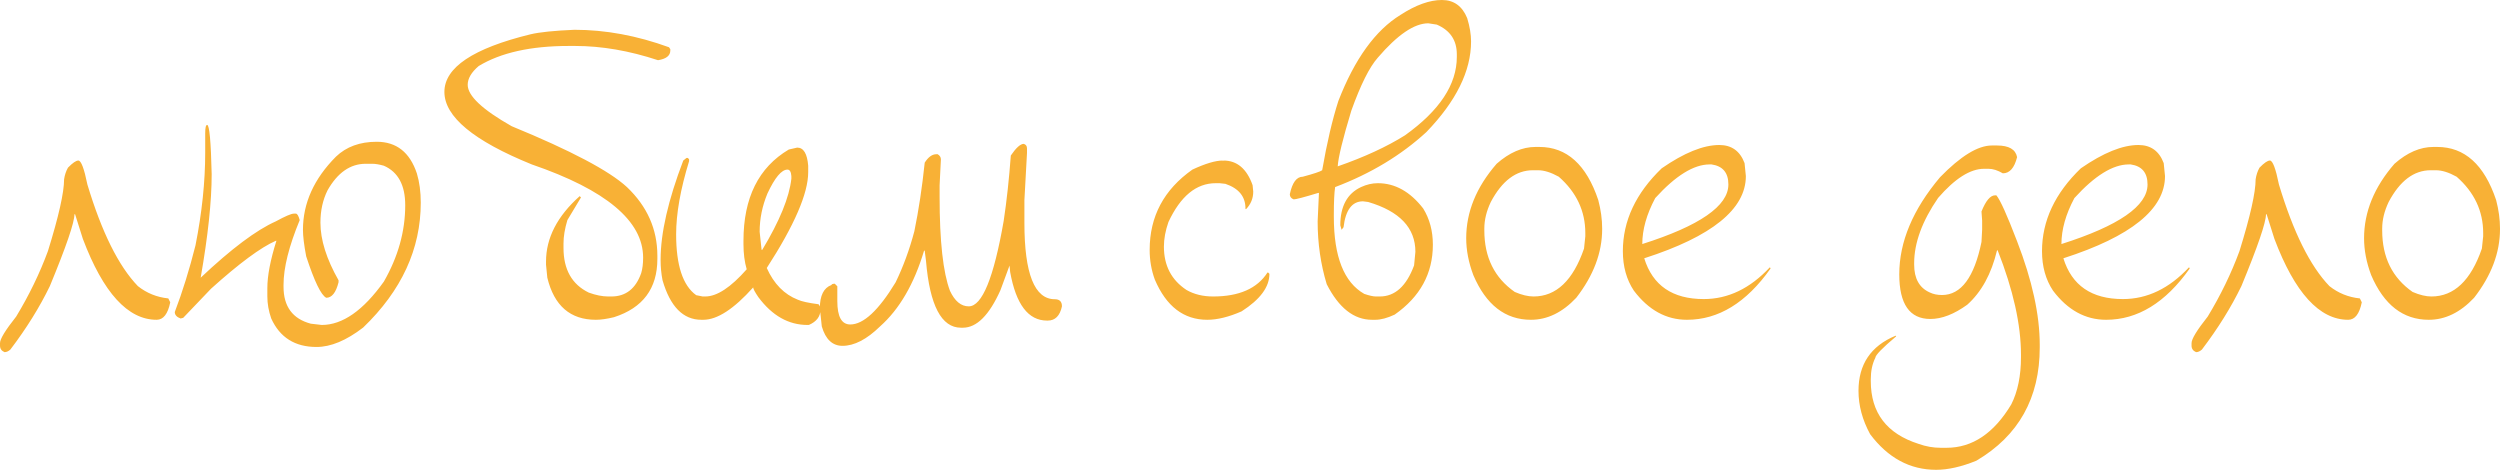 <?xml version="1.0" encoding="UTF-8"?> <svg xmlns="http://www.w3.org/2000/svg" viewBox="0 0 452.578 85.049" fill="none"><path d="M14.18 29.062C14.687 29.062 15.234 30.508 15.82 33.398C18.418 42.031 21.465 48.164 24.961 51.797C26.562 53.066 28.398 53.809 30.469 54.023L30.82 54.726C30.391 56.836 29.57 57.891 28.359 57.891C23.145 57.891 18.691 53.008 15 43.242L13.594 38.789H13.477C13.477 40.273 11.992 44.609 9.023 51.797C7.168 55.625 4.785 59.453 1.875 63.281C1.523 63.594 1.172 63.75 0.82 63.75C0.273 63.516 0 63.125 0 62.578V62.109C0 61.367 0.977 59.766 2.93 57.305C5.273 53.437 7.187 49.492 8.672 45.469C10.625 39.18 11.602 34.844 11.602 32.461C11.719 31.68 11.953 30.976 12.305 30.351C13.145 29.492 13.77 29.062 14.18 29.062ZM37.5 22.617C37.91 22.617 38.183 25.586 38.32 31.524C38.32 36.445 37.656 42.695 36.328 50.273C41.875 45.039 46.406 41.641 49.922 40.078C51.641 39.141 52.734 38.672 53.203 38.672H53.555C53.809 38.672 54.043 39.062 54.258 39.844C52.305 44.57 51.328 48.477 51.328 51.562V51.914C51.328 55.488 52.969 57.715 56.25 58.594L58.242 58.828C62.012 58.828 65.762 56.211 69.492 50.977C72.07 46.484 73.359 41.875 73.359 37.148C73.359 33.516 72.07 31.133 69.492 30C68.652 29.766 67.949 29.648 67.383 29.648H66.211C63.418 29.648 61.113 31.25 59.297 34.453C58.438 36.172 58.008 38.125 58.008 40.312C58.008 43.418 59.102 46.894 61.289 50.742V51.094C60.82 52.969 60.078 53.906 59.063 53.906C58.125 53.437 56.914 50.937 55.43 46.406C55.039 44.355 54.844 42.754 54.844 41.601C54.844 36.777 56.836 32.363 60.82 28.359C62.695 26.562 65.156 25.664 68.203 25.664C71.777 25.664 74.199 27.578 75.469 31.406C75.937 32.969 76.172 34.727 76.172 36.68C76.172 45.078 72.695 52.617 65.742 59.297C62.695 61.641 59.883 62.812 57.305 62.812C53.398 62.812 50.664 61.094 49.102 57.656C48.633 56.309 48.398 54.98 48.398 53.672V52.148C48.398 49.922 48.945 47.07 50.039 43.594H49.922C47.207 44.785 43.301 47.676 38.203 52.266L33.164 57.539L32.695 57.656C31.992 57.402 31.641 57.012 31.641 56.484C33.047 52.793 34.297 48.769 35.391 44.414C36.563 38.496 37.148 32.91 37.148 27.656V24.141C37.148 23.125 37.266 22.617 37.5 22.617ZM104.004 5.391C109.609 5.391 115.312 6.445 121.113 8.555L121.348 8.906V9.141C121.348 10.078 120.605 10.664 119.121 10.898C113.906 9.18 108.906 8.32 104.121 8.32H102.949C96.094 8.32 90.664 9.531 86.66 11.953C85.332 13.086 84.668 14.219 84.668 15.352C84.668 17.344 87.324 19.844 92.637 22.852C103.34 27.246 110.293 30.918 113.496 33.867C117.168 37.363 119.004 41.504 119.004 46.289V46.875C119.004 52.227 116.387 55.742 111.152 57.422C109.863 57.734 108.769 57.891 107.871 57.891C103.242 57.891 100.312 55.351 99.082 50.273L98.848 47.93V47.344C98.848 43.086 100.879 39.141 104.941 35.508L105.176 35.742L102.715 39.844C102.246 41.406 102.012 42.812 102.012 44.063V44.883C102.012 48.789 103.535 51.484 106.582 52.969C107.871 53.437 109.043 53.672 110.098 53.672H110.684C113.281 53.672 115.078 52.266 116.074 49.453C116.309 48.672 116.426 47.734 116.426 46.641C116.426 40 109.707 34.375 96.269 29.766C85.723 25.488 80.449 21.113 80.449 16.641C80.449 12.227 85.644 8.75 96.035 6.211C97.676 5.82 100.332 5.547 104.004 5.391ZM144.316 26.719C145.469 26.719 146.133 27.812 146.309 30V31.172C146.309 35 143.809 40.781 138.809 48.516C140.098 51.387 141.973 53.301 144.434 54.258C145.117 54.57 146.367 54.844 148.183 55.078C148.418 55.371 148.535 55.645 148.535 55.899V56.016C148.535 57.285 147.832 58.223 146.426 58.828H146.191C142.754 58.828 139.785 57.149 137.285 53.789C136.66 52.871 136.348 52.285 136.348 52.031C132.852 55.938 129.844 57.891 127.324 57.891H126.973C123.672 57.891 121.328 55.508 119.941 50.742C119.707 49.551 119.59 48.34 119.59 47.109V46.992C119.59 42.207 120.957 36.23 123.692 29.062L124.277 28.594H124.512L124.746 28.828V29.18C123.184 34.258 122.402 38.672 122.402 42.422C122.402 48.027 123.613 51.699 126.035 53.437L127.207 53.672H127.676C129.785 53.672 132.285 52.031 135.176 48.75C134.785 47.402 134.59 45.879 134.59 44.18V43.594C134.59 35.82 137.324 30.312 142.793 27.07L144.316 26.719ZM137.52 41.953L137.871 45.234H137.988C141.133 40.02 142.891 35.723 143.262 32.344V31.875C143.203 31.094 142.969 30.703 142.559 30.703C141.484 30.703 140.273 32.149 138.926 35.039C137.988 37.305 137.52 39.609 137.52 41.953ZM185.332 26.045C185.723 26.162 185.918 26.435 185.918 26.865V27.685L185.449 36.24V40.342C185.449 49.56 187.285 54.17 190.957 54.17C191.816 54.17 192.246 54.6 192.246 55.459C191.875 57.178 191.016 58.037 189.668 58.037H189.551C186.152 58.037 183.926 55.107 182.871 49.248L182.754 48.076L181.113 52.529C179.082 57.061 176.816 59.326 174.316 59.326H173.965C170.43 59.326 168.32 55.303 167.637 47.256L167.402 45.381H167.285C165.488 51.396 162.832 55.967 159.316 59.092C156.914 61.436 154.649 62.607 152.52 62.607C150.703 62.607 149.453 61.436 148.77 59.092L148.418 55.811C148.418 53.506 149.121 52.1 150.527 51.592C150.527 51.455 150.723 51.377 151.113 51.357L151.582 51.826V54.522C151.582 57.334 152.363 58.74 153.926 58.74C156.309 58.74 159.043 56.201 162.129 51.123C163.516 48.271 164.648 45.186 165.527 41.865C166.309 38.057 166.934 33.916 167.402 29.443C168.047 28.428 168.75 27.92 169.512 27.92H169.746C170.137 28.154 170.332 28.467 170.332 28.858L170.098 33.545V35.654C170.098 43.662 170.723 49.326 171.973 52.647C172.852 54.522 173.984 55.459 175.371 55.459C177.793 55.459 179.902 50.303 181.699 39.99C182.246 36.357 182.676 32.412 182.988 28.154C183.945 26.748 184.727 26.045 185.332 26.045ZM221.367 29.062V29.18L221.484 29.062C223.945 29.062 225.703 30.547 226.758 33.516L226.875 34.688C226.875 35.898 226.445 36.953 225.586 37.852H225.469V37.734C225.469 35.586 224.258 34.102 221.836 33.281L220.781 33.164H220.078C216.563 33.164 213.711 35.508 211.523 40.195C210.977 41.758 210.703 43.242 210.703 44.649C210.703 48.086 212.07 50.703 214.805 52.5C216.172 53.281 217.774 53.672 219.609 53.672C224.316 53.672 227.598 52.227 229.453 49.336H229.57L229.805 49.57C229.805 51.953 228.125 54.219 224.766 56.367C222.442 57.383 220.371 57.891 218.555 57.891C214.297 57.891 211.133 55.469 209.063 50.625C208.438 48.926 208.125 47.129 208.125 45.234C208.125 39.18 210.703 34.336 215.859 30.703C218.203 29.609 220.039 29.062 221.367 29.062ZM261.036 0C263.183 0 264.707 1.094 265.607 3.281C266.074 4.824 266.309 6.23 266.309 7.5C266.309 12.852 263.612 18.32 258.222 23.906C253.651 28.106 248.145 31.426 241.699 33.867C241.543 34.902 241.465 36.582 241.465 38.906V39.258C241.465 46.465 243.301 51.113 246.973 53.203C247.891 53.516 248.594 53.672 249.082 53.672H249.785C252.539 53.672 254.608 51.797 255.995 48.047L256.23 45.586C256.23 41.25 253.379 38.242 247.676 36.563L246.738 36.445C244.766 36.445 243.594 38.008 243.223 41.133L242.871 41.601L242.637 40.781C242.637 37.344 243.887 35.039 246.387 33.867C247.402 33.398 248.418 33.164 249.434 33.164C252.539 33.164 255.273 34.688 257.637 37.734C258.809 39.629 259.394 41.816 259.394 44.297C259.394 49.512 257.09 53.73 252.482 56.953C251.152 57.578 249.98 57.891 248.965 57.891H248.379C245.098 57.891 242.363 55.742 240.176 51.445C239.082 47.832 238.535 44.043 238.535 40.078L238.77 34.922H238.652C236.074 35.703 234.59 36.094 234.199 36.094C233.73 35.918 233.496 35.605 233.496 35.156C233.945 33.047 234.727 31.992 235.84 31.992C237.812 31.465 238.984 31.074 239.355 30.82C240.215 25.859 241.191 21.68 242.285 18.281C245.234 10.684 248.984 5.488 253.536 2.695C256.308 0.898 258.809 0 261.036 0ZM242.168 30.117C246.992 28.437 251.055 26.562 254.356 24.492C260.606 20.02 263.73 15.293 263.73 10.313V9.844C263.73 7.285 262.52 5.488 260.099 4.453L258.574 4.219C256.035 4.219 252.989 6.289 249.434 10.43C247.91 12.148 246.309 15.352 244.629 20.039C243.086 25.137 242.266 28.496 242.168 30.117ZM277.969 26.602H278.672C283.632 26.602 287.188 29.805 289.335 36.211C289.805 37.988 290.04 39.707 290.04 41.367V41.484C290.04 45.742 288.475 49.883 285.352 53.906C282.853 56.563 280.116 57.891 277.147 57.891C272.499 57.891 269.023 55.195 266.719 49.805C265.859 47.519 265.429 45.293 265.429 43.125C265.429 38.359 267.266 33.867 270.937 29.648C273.241 27.617 275.585 26.602 277.969 26.602ZM268.71 41.367V41.719C268.71 46.582 270.547 50.293 274.218 52.852C275.488 53.398 276.62 53.672 277.617 53.672C281.718 53.672 284.767 50.781 286.759 45L286.991 42.774V42.187C286.991 38.203 285.392 34.805 282.188 31.992C280.781 31.211 279.531 30.82 278.437 30.82H277.5C274.453 30.82 271.914 32.734 269.883 36.563C269.103 38.203 268.71 39.805 268.71 41.367ZM311.249 26.25C313.476 26.25 315 27.344 315.82 29.531L316.055 31.875C316.055 37.852 309.922 42.812 297.657 46.758C299.179 51.68 302.773 54.141 308.438 54.141C312.831 54.141 316.817 52.227 320.391 48.398L320.508 48.516V48.633C316.132 54.805 311.094 57.891 305.392 57.891C301.64 57.891 298.437 56.133 295.78 52.617C294.453 50.625 293.788 48.242 293.788 45.469C293.788 39.981 296.133 34.98 300.821 30.469C304.882 27.656 308.36 26.25 311.249 26.25ZM297.305 44.18C307.696 40.879 312.891 37.285 312.891 33.398C312.891 31.27 311.874 30.059 309.845 29.766H309.492C306.621 29.766 303.34 31.797 299.649 35.859C298.087 38.789 297.305 41.562 297.305 44.18ZM360.586 26.338H361.523C363.672 26.338 364.884 27.041 365.156 28.447C364.669 30.4 363.809 31.377 362.577 31.377C361.64 30.83 360.78 30.557 360.001 30.557H359.179C356.68 30.557 353.906 32.314 350.859 35.83C347.968 40.029 346.523 43.975 346.523 47.666V47.9C346.523 50.42 347.461 52.1 349.335 52.939C349.98 53.252 350.722 53.408 351.561 53.408C355.02 53.408 357.402 50.205 358.711 43.799L358.829 41.572V39.932L358.711 38.291C359.491 36.338 360.313 35.361 361.173 35.361H361.405C362.09 36.162 363.34 38.935 365.156 43.682C367.89 50.752 369.257 57.002 369.257 62.432V62.9C369.257 72.061 365.429 78.897 357.774 83.408C355.078 84.502 352.656 85.049 350.507 85.049C345.761 85.049 341.778 82.9 338.554 78.603C337.149 76.025 336.445 73.408 336.445 70.752C336.445 65.967 338.671 62.646 343.125 60.791H343.242V60.908C340.761 62.998 339.511 64.287 339.491 64.775C338.946 65.869 338.671 67.158 338.671 68.643V68.994C338.671 74.736 341.563 78.525 347.343 80.361C348.653 80.83 349.98 81.064 351.329 81.064H352.384C357.052 81.064 360.958 78.447 364.102 73.213C365.274 70.889 365.859 68.037 365.859 64.658V64.189C365.859 58.76 364.454 52.471 361.64 45.322H361.523C360.508 49.58 358.711 52.861 356.132 55.166C353.751 56.885 351.524 57.744 349.452 57.744C345.704 57.744 343.827 55.049 343.827 49.658C343.827 43.779 346.288 37.92 351.212 32.08C354.94 28.252 358.067 26.338 360.586 26.338ZM387.128 26.25C389.355 26.25 390.879 27.344 391.699 29.531L391.934 31.875C391.934 37.852 385.801 42.812 373.536 46.758C375.058 51.68 378.651 54.141 384.317 54.141C388.71 54.141 392.696 52.227 396.27 48.398L396.387 48.516V48.633C392.011 54.805 386.973 57.891 381.27 57.891C377.519 57.891 374.315 56.133 371.661 52.617C370.332 50.625 369.667 48.242 369.667 45.469C369.667 39.981 372.011 34.98 376.699 30.469C380.763 27.656 384.239 26.25 387.128 26.25ZM373.183 44.18C383.574 40.879 388.77 37.285 388.77 33.398C388.77 31.27 387.753 30.059 385.724 29.766H385.371C382.5 29.766 379.218 31.797 375.527 35.859C373.965 38.789 373.183 41.562 373.183 44.18ZM410.919 29.062C411.426 29.062 411.974 30.508 412.558 33.398C415.157 42.031 418.204 48.164 421.7 51.797C423.302 53.066 425.136 53.809 427.208 54.023L427.558 54.726C427.128 56.836 426.308 57.891 425.099 57.891C419.883 57.891 415.43 53.008 411.739 43.242L410.332 38.789H410.214C410.214 40.273 408.73 44.609 405.761 51.797C403.907 55.625 401.523 59.453 398.614 63.281C398.261 63.594 397.911 63.75 397.559 63.75C397.012 63.516 396.739 63.125 396.739 62.578V62.109C396.739 61.367 397.714 59.766 399.668 57.305C402.012 53.437 403.927 49.492 405.411 45.469C407.363 39.18 408.34 34.844 408.34 32.461C408.457 31.68 408.692 30.976 409.042 30.351C409.882 29.492 410.507 29.062 410.919 29.062ZM440.508 26.602H441.21C446.173 26.602 449.727 29.805 451.876 36.211C452.343 37.988 452.578 39.707 452.578 41.367V41.484C452.578 45.742 451.016 49.883 447.89 53.906C445.391 56.563 442.657 57.891 439.688 57.891C435.04 57.891 431.564 55.195 429.257 49.805C428.397 47.519 427.97 45.293 427.97 43.125C427.97 38.359 429.804 33.867 433.475 29.648C435.782 27.617 438.126 26.602 440.508 26.602ZM431.251 41.367V41.719C431.251 46.582 433.086 50.293 436.757 52.852C438.026 53.398 439.161 53.672 440.155 53.672C444.259 53.672 447.305 50.781 449.297 45L449.532 42.774V42.187C449.532 38.203 447.93 34.805 444.726 31.992C443.319 31.211 442.07 30.82 440.978 30.82H440.038C436.992 30.82 434.453 32.734 432.421 36.563C431.641 38.203 431.251 39.805 431.251 41.367Z" fill="#F8B136"></path></svg> 